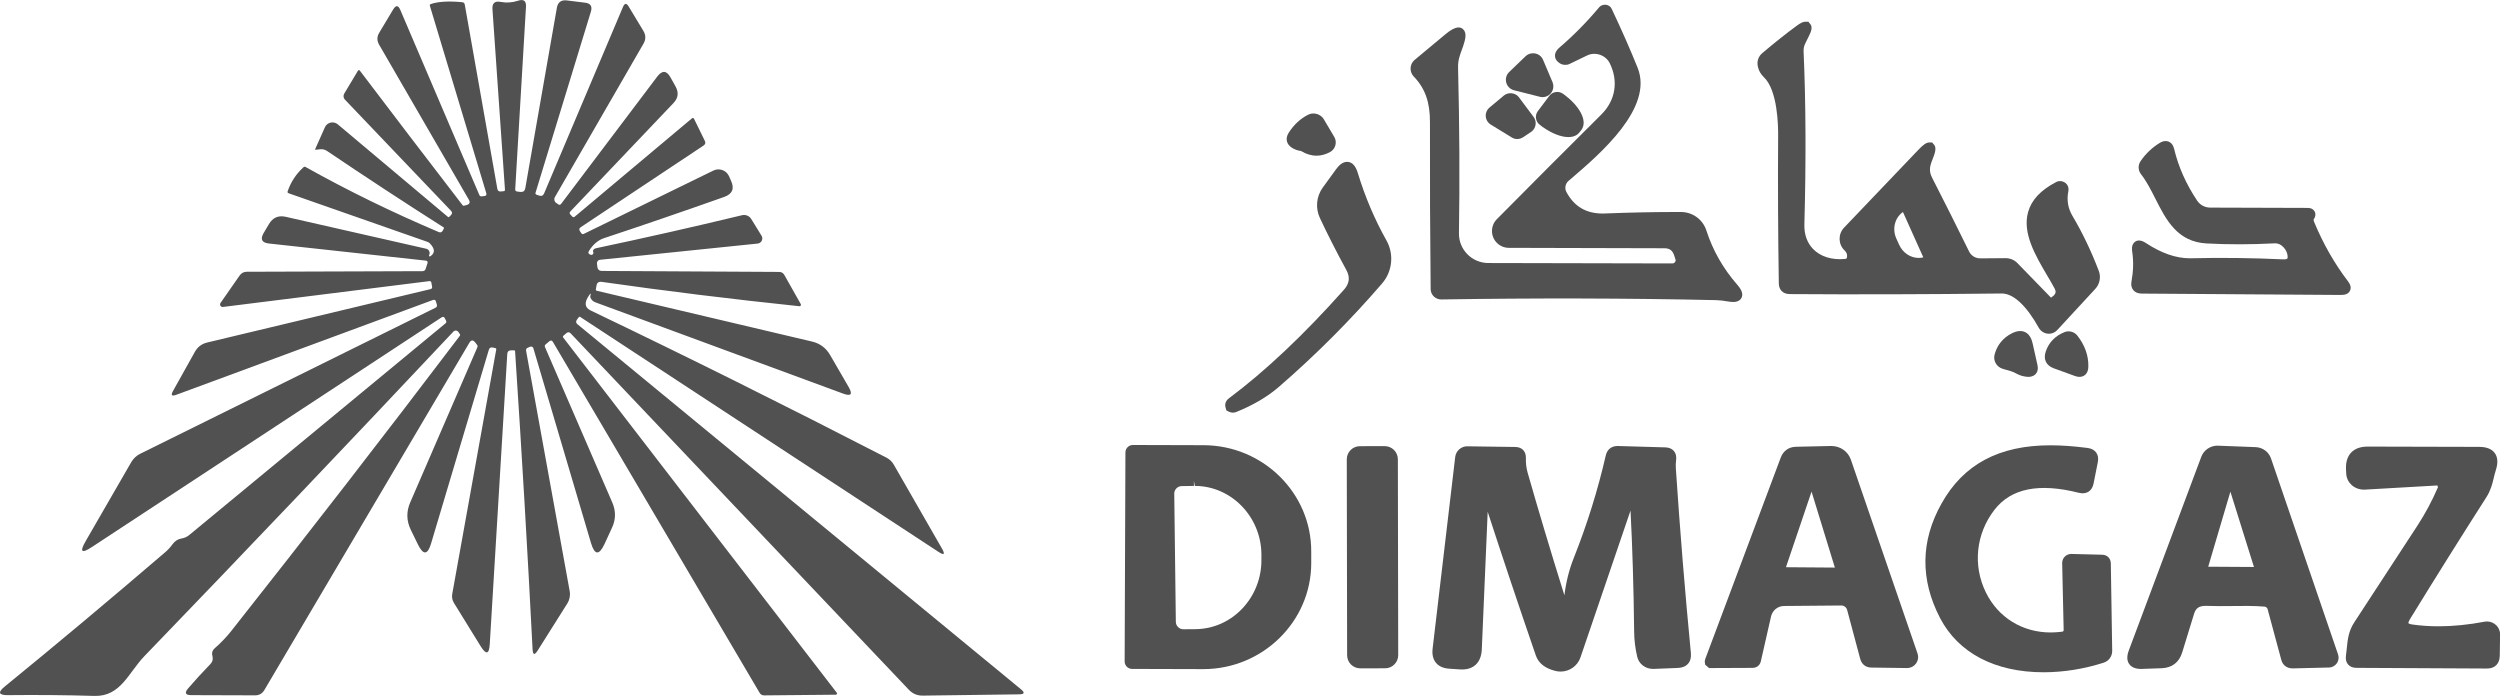 <svg xmlns="http://www.w3.org/2000/svg" xmlns:xlink="http://www.w3.org/1999/xlink" id="Calque_1" x="0px" y="0px" width="122.194px" height="34.016px" viewBox="286.95 407.783 122.194 34.016" xml:space="preserve"> <g> <g> <g> <path fill="#515151" d="M385.277,425.675l-0.368-0.105c-0.171-0.051-0.27-0.227-0.225-0.397c0.105-0.389,0.339-0.678,0.702-0.87 c0.36-0.188,0.583-0.084,0.669,0.311l0.239,1.07c0.041,0.188-0.035,0.277-0.229,0.268c-0.156-0.01-0.306-0.054-0.449-0.134 C385.508,425.758,385.395,425.71,385.277,425.675z"></path> <path fill="#515151" d="M386.093,426.203l-0.041-0.001c-0.198-0.013-0.385-0.068-0.559-0.166 c-0.092-0.051-0.189-0.092-0.289-0.122l-0.365-0.104c-0.306-0.093-0.479-0.4-0.397-0.701c0.123-0.457,0.401-0.803,0.827-1.026 c0.155-0.081,0.292-0.12,0.422-0.12c0.178,0,0.495,0.078,0.608,0.599l0.239,1.068c0.037,0.17,0.013,0.31-0.073,0.416 C386.408,426.117,386.297,426.203,386.093,426.203z M385.692,424.463c-0.026,0-0.085,0.009-0.189,0.062 c-0.301,0.158-0.49,0.393-0.577,0.714c-0.01,0.038,0.015,0.079,0.056,0.092l0.364,0.104c0.138,0.041,0.269,0.096,0.393,0.166 c0.097,0.054,0.195,0.086,0.3,0.099l-0.227-1.03C385.791,424.574,385.754,424.463,385.692,424.463z"></path> </g> <g> <path fill="#515151" d="M388.287,424.337c0.334,0.424,0.497,0.876,0.487,1.357c-0.003,0.233-0.113,0.309-0.33,0.229l-1.022-0.373 c-0.248-0.089-0.33-0.258-0.244-0.507c0.127-0.376,0.387-0.642,0.779-0.798C388.073,424.198,388.208,424.236,388.287,424.337z"></path> <path fill="#515151" d="M388.589,426.204c-0.071,0-0.147-0.015-0.23-0.046l-1.022-0.372c-0.378-0.136-0.526-0.443-0.395-0.823 c0.151-0.445,0.462-0.766,0.922-0.949c0.206-0.084,0.473-0.018,0.619,0.169c0.369,0.468,0.551,0.979,0.541,1.517 C389.02,426.071,388.796,426.204,388.589,426.204z M388.091,424.492c-0.364,0.115-0.571,0.326-0.675,0.633 c-0.042,0.12-0.028,0.147,0.091,0.19l1.018,0.371C388.532,425.262,388.39,424.871,388.091,424.492z"></path> </g> <g> <path fill="#515151" d="M369.08,420.362l-0.067-0.186c-0.115-0.338-0.35-0.508-0.707-0.511l-7.607-0.019 c-0.317,0.001-0.574-0.255-0.575-0.572c0-0.153,0.06-0.3,0.169-0.408c1.66-1.675,3.361-3.38,5.103-5.112 c0.769-0.764,0.946-1.811,0.454-2.8c-0.266-0.528-0.904-0.745-1.433-0.487l-0.85,0.411c-0.074,0.039-0.165,0.035-0.239-0.01 c-0.121-0.073-0.154-0.156-0.1-0.248c0.022-0.038,0.049-0.072,0.081-0.1c0.714-0.608,1.378-1.28,1.992-2.016 c0.042-0.051,0.117-0.059,0.168-0.018c0.014,0.011,0.025,0.025,0.033,0.041c0.497,1.048,0.917,2.004,1.261,2.867 c0.741,1.859-1.988,4.104-3.311,5.241c-0.248,0.211-0.314,0.567-0.158,0.855c0.449,0.831,1.171,1.214,2.117,1.175 c1.29-0.051,2.523-0.075,3.698-0.072c0.461,0.001,0.869,0.298,1.008,0.736c0.322,1,0.839,1.91,1.553,2.728 c0.312,0.36,0.234,0.497-0.234,0.411c-0.21-0.038-0.414-0.061-0.612-0.067c-4.278-0.096-8.756-0.107-13.436-0.033 c-0.142,0.003-0.26-0.111-0.263-0.253c0,0,0,0,0,0c-0.029-2.653-0.04-5.374-0.033-8.161c0.005-0.913-0.201-1.72-0.86-2.403 c-0.119-0.123-0.116-0.32,0.007-0.439c0.005-0.005,0.011-0.01,0.016-0.015l1.505-1.252c0.542-0.452,0.696-0.346,0.463,0.32 c-0.148,0.416-0.272,0.688-0.258,1.147c0.07,2.841,0.084,5.528,0.043,8.06c-0.016,0.931,0.726,1.699,1.658,1.715 c0.008,0,0.016,0,0.024,0l9.002,0.019c0.227-0.001,0.41-0.185,0.409-0.412C369.103,420.45,369.095,420.405,369.08,420.362z"></path> <path fill="#515151" d="M371.664,422.543c-0.074,0-0.165-0.009-0.272-0.028c-0.199-0.036-0.393-0.058-0.574-0.062 c-4.268-0.095-8.788-0.107-13.424-0.033c-0.284,0-0.512-0.224-0.517-0.5c-0.029-2.643-0.04-5.39-0.034-8.165 c0.005-0.971-0.238-1.658-0.79-2.229c-0.104-0.107-0.16-0.249-0.157-0.399c0.002-0.149,0.063-0.289,0.171-0.393l1.535-1.279 c0.476-0.397,0.752-0.407,0.906-0.191c0.108,0.153,0.095,0.381-0.047,0.786l-0.054,0.148c-0.121,0.333-0.201,0.553-0.19,0.908 c0.07,2.841,0.084,5.557,0.043,8.072c-0.007,0.384,0.137,0.747,0.403,1.023c0.267,0.275,0.625,0.431,1.009,0.438l9.022,0.02 c0.087,0,0.159-0.072,0.159-0.161l-0.075-0.236c-0.082-0.24-0.223-0.343-0.474-0.345l-7.605-0.02 c-0.455,0-0.824-0.368-0.824-0.821c0-0.221,0.085-0.429,0.242-0.585c1.659-1.676,3.361-3.38,5.104-5.113 c0.693-0.689,0.845-1.628,0.407-2.511c-0.199-0.393-0.702-0.566-1.101-0.374l-0.851,0.411c-0.137,0.071-0.332,0.066-0.477-0.021 c-0.289-0.175-0.281-0.426-0.188-0.588c0.036-0.062,0.08-0.115,0.131-0.161c0.702-0.599,1.362-1.267,1.967-1.99 c0.119-0.147,0.367-0.176,0.518-0.051l0.044,0.036l0.057,0.092c0.497,1.049,0.923,2.019,1.268,2.881 c0.78,1.96-1.834,4.198-3.238,5.401l-0.143,0.122c-0.158,0.135-0.2,0.364-0.101,0.547c0.381,0.705,0.96,1.048,1.77,1.048 l0.117-0.003c1.203-0.048,2.384-0.072,3.512-0.072h0.197c0.572,0.001,1.073,0.367,1.246,0.91c0.31,0.963,0.815,1.851,1.503,2.64 c0.155,0.179,0.319,0.412,0.218,0.635C372.031,422.426,371.923,422.543,371.664,422.543z M363.367,421.871 c2.535,0,5.045,0.027,7.462,0.081c0.209,0.006,0.427,0.03,0.651,0.07c0.001,0,0.001,0,0.002,0c0,0-0.001-0.001-0.001-0.001 c-0.732-0.84-1.271-1.787-1.602-2.815c-0.107-0.336-0.417-0.562-0.771-0.562h-0.196c-1.121,0-2.296,0.024-3.492,0.072 l-0.137,0.003c-0.982,0-1.747-0.453-2.209-1.31c-0.21-0.39-0.12-0.879,0.215-1.165l0.143-0.122 c1.31-1.121,3.747-3.209,3.099-4.836c-0.32-0.802-0.712-1.699-1.168-2.669c-0.524,0.612-1.084,1.183-1.672,1.702l0.618-0.277 c0.637-0.311,1.448-0.033,1.766,0.6c0.54,1.086,0.353,2.241-0.501,3.09c-1.742,1.731-3.442,3.436-5.102,5.11 c-0.062,0.062-0.097,0.145-0.096,0.231c0,0.178,0.145,0.322,0.323,0.322l7.609,0.02c0.461,0.004,0.796,0.245,0.943,0.681 l0.065,0.183c0.025,0.073,0.037,0.145,0.037,0.217c0.001,0.363-0.293,0.66-0.658,0.662l-9.003-0.02 c-0.545-0.009-1.028-0.219-1.387-0.59c-0.36-0.372-0.553-0.862-0.544-1.379c0.041-2.51,0.027-5.218-0.043-8.051 c-0.014-0.449,0.094-0.748,0.22-1.093l0.052-0.144c0.018-0.051,0.032-0.095,0.043-0.133c-0.032,0.024-0.069,0.054-0.111,0.089 l-1.505,1.252l-0.003,0.087c0.64,0.664,0.936,1.483,0.93,2.579c-0.006,2.772,0.005,5.517,0.034,8.156 C359.404,421.887,361.417,421.871,363.367,421.871z"></path> </g> <g> <path fill="#515151" d="M360.886,411.485l0.803-0.774c0.109-0.107,0.285-0.105,0.392,0.005c0.024,0.025,0.044,0.054,0.057,0.086 l0.463,1.094c0.06,0.141-0.006,0.304-0.147,0.363c-0.055,0.023-0.115,0.028-0.173,0.014l-1.266-0.32 c-0.149-0.035-0.241-0.185-0.205-0.334C360.822,411.568,360.848,411.522,360.886,411.485z"></path> <path fill="#515151" d="M362.346,412.531c-0.041,0-0.082-0.005-0.122-0.015l-1.27-0.321c-0.278-0.065-0.454-0.351-0.387-0.634 c0.023-0.098,0.074-0.187,0.146-0.256l0.804-0.774c0.198-0.195,0.548-0.193,0.745,0.011c0.045,0.045,0.083,0.102,0.109,0.165 l0.462,1.091c0.113,0.269-0.013,0.578-0.28,0.691C362.487,412.517,362.417,412.531,362.346,412.531z M361.908,410.899 l-0.848,0.765l1.286,0.367c0.003,0,0.007-0.001,0.01-0.002L361.908,410.899z"></path> </g> <g> <path fill="#515151" d="M360.972,414.29l-1.027-0.631c-0.124-0.075-0.164-0.237-0.088-0.361c0.015-0.024,0.033-0.046,0.055-0.064 l0.702-0.588c0.111-0.093,0.277-0.079,0.37,0.032c0.004,0.005,0.008,0.01,0.012,0.015l0.712,0.956 c0.087,0.116,0.063,0.281-0.053,0.368c-0.004,0.003-0.009,0.007-0.014,0.01l-0.387,0.258 C361.169,414.341,361.059,414.343,360.972,414.29z"></path> <path fill="#515151" d="M361.11,414.578c-0.095,0-0.188-0.026-0.269-0.076l-1.027-0.63c-0.116-0.07-0.198-0.183-0.231-0.315 c-0.033-0.134-0.011-0.271,0.06-0.389c0.027-0.045,0.063-0.087,0.105-0.124l0.706-0.59c0.209-0.176,0.547-0.146,0.722,0.064 l0.733,0.981c0.082,0.109,0.116,0.244,0.096,0.38s-0.091,0.256-0.2,0.338l-0.412,0.275 C361.307,414.549,361.21,414.578,361.11,414.578z M360.795,412.843l-0.724,0.582l1.038,0.653c0.002,0,0.004,0,0.007-0.002 l0.385-0.258L360.795,412.843z"></path> </g> <g> <path fill="#515151" d="M362.883,412.612c0.075-0.099,0.216-0.118,0.315-0.044c0,0,0.001,0,0.001,0.001l0.086,0.062 c0.625,0.468,0.964,1.075,0.757,1.355c-0.001,0.001-0.001,0.002-0.002,0.002l-0.081,0.105c-0.208,0.279-0.884,0.125-1.509-0.343 c0,0-0.001-0.001-0.001-0.001l-0.086-0.067c-0.1-0.073-0.122-0.214-0.049-0.314c0-0.001,0.001-0.001,0.001-0.002L362.883,412.612 z"></path> <path fill="#515151" d="M363.607,414.483c-0.355,0-0.813-0.18-1.239-0.483h-0.005l-0.155-0.121 c-0.096-0.069-0.163-0.18-0.182-0.306c-0.02-0.125,0.011-0.25,0.086-0.353l0.571-0.759c0.152-0.203,0.465-0.244,0.666-0.092 l0.082,0.059c0.665,0.498,1.155,1.242,0.812,1.706l-0.086,0.111C364.077,414.353,363.915,414.483,363.607,414.483z M362.527,413.5h0.005l0.068,0.05c0.351,0.264,0.746,0.434,1.008,0.434c0.09,0,0.137-0.021,0.151-0.039l0.085-0.111 c0.058-0.099-0.112-0.555-0.708-1.001l-0.083-0.061L362.527,413.5z"></path> </g> <g> <path fill="#515151" d="M350.62,414.917c-0.137-0.006-0.264-0.046-0.382-0.119c-0.159-0.099-0.19-0.228-0.091-0.387 c0.229-0.363,0.518-0.631,0.865-0.803c0.151-0.076,0.336-0.022,0.425,0.124l0.511,0.865c0.082,0.135,0.039,0.312-0.097,0.394 c-0.004,0.003-0.009,0.005-0.013,0.008C351.437,415.215,351.031,415.188,350.62,414.917z"></path> <path fill="#515151" d="M351.3,415.393c-0.255,0-0.512-0.078-0.763-0.231c-0.153-0.018-0.298-0.068-0.432-0.151 c-0.278-0.173-0.344-0.453-0.171-0.731c0.254-0.402,0.579-0.703,0.966-0.895c0.255-0.126,0.598-0.03,0.749,0.217l0.514,0.869 c0.152,0.251,0.07,0.581-0.183,0.734C351.742,415.334,351.521,415.393,351.3,415.393z M351.155,413.823 c-0.337,0.158-0.594,0.398-0.797,0.721c0.094,0.092,0.18,0.118,0.274,0.123l0.068,0.004l0.057,0.037 c0.337,0.221,0.638,0.245,0.962,0.07l-0.498-0.92C351.206,413.834,351.177,413.823,351.155,413.823z"></path> </g> <g> <path fill="#515151" d="M351.805,417.1l0.645-0.889c0.284-0.389,0.494-0.352,0.631,0.11c0.354,1.169,0.827,2.282,1.419,3.34 c0.327,0.582,0.253,1.308-0.186,1.816c-1.548,1.797-3.222,3.474-5.022,5.031c-0.538,0.465-1.209,0.858-2.012,1.18 c-0.054,0.022-0.108,0.019-0.162-0.01c-0.013-0.006-0.021-0.019-0.024-0.038c-0.019-0.076,0.005-0.139,0.072-0.186 c1.79-1.335,3.676-3.114,5.657-5.337c0.347-0.389,0.398-0.807,0.153-1.257c-0.481-0.882-0.909-1.725-1.285-2.528 C351.501,417.932,351.545,417.46,351.805,417.1z"></path> <path fill="#515151" d="M347.209,427.953c-0.071,0-0.141-0.018-0.208-0.053l-0.109-0.058l-0.045-0.159 c-0.04-0.157,0.023-0.326,0.172-0.433c1.766-1.317,3.657-3.102,5.616-5.3c0.275-0.309,0.313-0.617,0.12-0.971 c-0.479-0.879-0.914-1.733-1.292-2.541c-0.227-0.483-0.174-1.053,0.139-1.485l0.646-0.889c0.116-0.159,0.298-0.37,0.545-0.37 c0.241,0,0.418,0.187,0.527,0.555c0.347,1.146,0.818,2.254,1.398,3.289c0.377,0.672,0.291,1.517-0.216,2.102 c-1.545,1.794-3.244,3.495-5.047,5.057c-0.555,0.479-1.256,0.892-2.082,1.224C347.322,427.941,347.266,427.953,347.209,427.953z M352.772,416.221c-0.026,0.023-0.067,0.064-0.121,0.139l-0.645,0.888c-0.206,0.285-0.241,0.661-0.091,0.979 c0.375,0.799,0.805,1.645,1.278,2.514c0.296,0.543,0.232,1.076-0.186,1.544c-1.667,1.87-3.288,3.446-4.831,4.698 c0.355-0.203,0.673-0.425,0.95-0.664c1.785-1.545,3.465-3.229,4.996-5.005c0.37-0.427,0.433-1.041,0.158-1.53 c-0.598-1.066-1.083-2.207-1.441-3.39C352.814,416.305,352.79,416.252,352.772,416.221z"></path> </g> <g> <path fill="#515151" d="M398.99,420.139c-0.054-0.223-0.182-0.411-0.382-0.564c-0.139-0.105-0.311-0.157-0.487-0.148 c-1.15,0.061-2.25,0.062-3.302,0.005c-1.849-0.1-2.074-2.074-3.02-3.283c-0.082-0.102-0.088-0.245-0.014-0.354 c0.229-0.334,0.514-0.605,0.855-0.812c0.175-0.108,0.287-0.062,0.334,0.139c0.213,0.901,0.6,1.771,1.161,2.609 c0.189,0.278,0.501,0.446,0.836,0.449l4.764,0.014c0.143,0,0.174,0.059,0.091,0.177c-0.041,0.061-0.057,0.126-0.048,0.196 c0.013,0.054,0.03,0.108,0.053,0.162c0.455,1.096,1.018,2.08,1.687,2.953c0.137,0.178,0.092,0.268-0.134,0.268l-9.757-0.067 c-0.201-0.003-0.283-0.104-0.248-0.301c0.099-0.529,0.111-1.037,0.038-1.524c-0.045-0.28,0.051-0.342,0.287-0.186 c0.702,0.463,1.505,0.807,2.356,0.784c1.465-0.035,2.951-0.018,4.458,0.053C398.924,420.727,399.082,420.537,398.99,420.139z"></path> <path fill="#515151" d="M401.384,422.2h-0.002l-9.757-0.067c-0.178-0.003-0.313-0.06-0.404-0.169 c-0.062-0.074-0.127-0.209-0.089-0.426c0.093-0.501,0.105-0.986,0.037-1.443c-0.02-0.125-0.034-0.31,0.079-0.441 c0.125-0.15,0.334-0.163,0.593,0.01c0.747,0.493,1.466,0.743,2.136,0.743l0.075-0.001c1.47-0.034,2.969-0.018,4.476,0.053 c0.151,0.011,0.208-0.024,0.221-0.039c0.014-0.018,0.029-0.085-0.003-0.224c-0.04-0.164-0.135-0.303-0.291-0.422 c-0.083-0.062-0.189-0.098-0.298-0.098c-1.205,0.062-2.301,0.062-3.353,0.006c-1.436-0.078-1.98-1.152-2.506-2.191 c-0.209-0.414-0.426-0.842-0.696-1.187c-0.15-0.186-0.161-0.447-0.024-0.648c0.248-0.362,0.561-0.66,0.932-0.886 c0.101-0.062,0.197-0.093,0.291-0.093c0.098,0,0.334,0.037,0.417,0.388c0.206,0.868,0.584,1.719,1.125,2.527 c0.142,0.21,0.378,0.336,0.63,0.338l4.763,0.015c0.213,0,0.308,0.097,0.351,0.179c0.042,0.081,0.067,0.215-0.056,0.392 c0,0.037,0.014,0.079,0.031,0.122c0.443,1.067,1.001,2.042,1.653,2.894c0.131,0.17,0.163,0.325,0.095,0.463 C401.743,422.131,401.6,422.2,401.384,422.2z M391.682,420.155c0.056,0.473,0.037,0.967-0.058,1.473l9.59,0.071 c-0.648-0.883-1.183-1.836-1.614-2.874c-0.028-0.069-0.049-0.135-0.064-0.2c-0.01-0.064-0.01-0.124-0.001-0.181l-4.563-0.015 c-0.418-0.002-0.808-0.212-1.042-0.56c-0.568-0.848-0.968-1.74-1.189-2.655c-0.311,0.2-0.554,0.438-0.748,0.722 c0.305,0.442,0.533,0.893,0.753,1.328c0.504,0.995,0.939,1.854,2.087,1.917c1.034,0.058,2.136,0.056,3.275-0.005 c0.242-0.018,0.479,0.07,0.651,0.199c0.248,0.188,0.407,0.426,0.475,0.703c0.064,0.276,0.033,0.494-0.092,0.651 c-0.121,0.151-0.312,0.229-0.57,0.229l0,0l-0.064-0.001c-1.496-0.07-2.984-0.088-4.44-0.053l-0.088,0.001 C393.244,420.906,392.472,420.653,391.682,420.155z"></path> </g> <g> <path fill="#515151" d="M353.418,429.842l1.214-0.002c0.216,0,0.392,0.175,0.392,0.391l0.017,9.575 c0,0.216-0.175,0.392-0.391,0.392l-1.214,0.002c-0.216,0-0.392-0.175-0.392-0.391l-0.017-9.575 C353.026,430.018,353.201,429.842,353.418,429.842z"></path> <path fill="#515151" d="M353.437,440.45h-0.002c-0.353,0-0.64-0.287-0.641-0.64l-0.017-9.576 c-0.001-0.353,0.286-0.641,0.64-0.643l1.214-0.002c0.354,0,0.642,0.287,0.643,0.641l0.017,9.575c0,0.171-0.066,0.333-0.188,0.454 c-0.121,0.122-0.282,0.188-0.454,0.188L353.437,440.45z M354.631,430.09l-1.213,0.002c-0.078,0-0.142,0.064-0.142,0.142 l0.017,9.576c0,0.077,0.063,0.141,0.141,0.141v0.25l0.001-0.25l1.214-0.002c0.038,0,0.074-0.015,0.1-0.041 c0.027-0.027,0.042-0.062,0.042-0.101l-0.017-9.575C354.774,430.153,354.71,430.09,354.631,430.09z"></path> </g> <g> <path fill="#515151" d="M342.208,429.898c0-0.063,0.051-0.115,0.115-0.115l3.459,0.01c2.776,0.011,5.018,2.227,5.007,4.95v0.583 c-0.01,2.723-2.269,4.922-5.045,4.912c0,0,0,0,0,0l-3.459-0.01c-0.063,0-0.115-0.051-0.115-0.115c0,0,0,0,0,0L342.208,429.898z M344.095,431.915l0.076,6.269c0.005,0.34,0.285,0.612,0.626,0.607c0,0,0,0,0,0l0.602-0.005c1.933-0.025,3.479-1.666,3.454-3.665 v-0.258c-0.024-2-1.612-3.602-3.546-3.579c-0.001,0-0.003,0-0.004,0l-0.602,0.01 C344.364,431.299,344.093,431.576,344.095,431.915z"></path> <path fill="#515151" d="M345.763,440.488l-3.479-0.01c-0.201,0-0.364-0.164-0.364-0.365l0.038-10.216 c0-0.2,0.164-0.364,0.365-0.364l3.46,0.01c2.91,0.012,5.268,2.345,5.257,5.201v0.582 C351.028,438.173,348.661,440.488,345.763,440.488z M342.42,439.979l3.324,0.01l0.019,0.25v-0.25 c2.624,0,4.767-2.092,4.777-4.663v-0.582c0.01-2.582-2.125-4.69-4.758-4.7l-3.324-0.01L342.42,439.979z M344.8,439.04 c-0.481,0-0.871-0.383-0.878-0.853l-0.077-6.27c-0.003-0.475,0.379-0.867,0.853-0.875l0.61-0.009 c2.087,0,3.771,1.716,3.796,3.825v0.261c0.026,2.13-1.634,3.888-3.701,3.915L344.8,439.04z M345.304,431.284l0.003,0.25 l-0.602,0.009c-0.2,0.004-0.362,0.17-0.36,0.37l0.077,6.268c0.003,0.197,0.168,0.359,0.367,0.359l0.609-0.005 c1.79-0.023,3.229-1.554,3.207-3.412v-0.261c-0.022-1.834-1.481-3.328-3.253-3.328L345.304,431.284z"></path> </g> <g> <path fill="#515151" d="M359.423,432.583l-0.296,6.928c-0.022,0.529-0.298,0.776-0.827,0.741l-0.492-0.033 c-0.443-0.029-0.639-0.264-0.588-0.707l1.104-9.365c0.022-0.175,0.17-0.305,0.344-0.301l2.346,0.033 c0.182,0.003,0.271,0.096,0.268,0.277c-0.01,0.277,0.021,0.538,0.091,0.784c0.519,1.822,1.12,3.826,1.801,6.011 c0.041,0.127,0.11,0.237,0.205,0.33c0.057,0.058,0.151,0.059,0.209,0.001c0.026-0.026,0.042-0.06,0.044-0.097 c0.064-0.726,0.22-1.403,0.468-2.031c0.659-1.656,1.185-3.338,1.577-5.046c0.041-0.191,0.159-0.283,0.354-0.277l2.303,0.067 c0.226,0.006,0.323,0.121,0.291,0.344c-0.019,0.15-0.024,0.299-0.014,0.449c0.201,3.013,0.446,6.025,0.736,9.035 c0.029,0.293-0.104,0.444-0.397,0.454l-1.204,0.048c-0.249,0.011-0.471-0.157-0.53-0.401c-0.092-0.392-0.14-0.784-0.143-1.175 c-0.025-2.211-0.088-4.241-0.186-6.092c-0.041-0.752-0.183-0.771-0.425-0.057l-2.499,7.329c-0.127,0.378-0.522,0.597-0.913,0.506 c-0.43-0.102-0.696-0.303-0.798-0.602c-0.854-2.481-1.658-4.885-2.413-7.21C359.597,431.771,359.458,431.79,359.423,432.583z"></path> <path fill="#515151" d="M363.228,440.608c-0.079,0-0.157-0.009-0.234-0.027c-0.518-0.122-0.847-0.379-0.978-0.765 c-0.824-2.394-1.614-4.754-2.351-7.019l-0.288,6.725c-0.028,0.663-0.421,1.032-1.093,0.979l-0.492-0.033 c-0.29-0.019-0.51-0.114-0.653-0.286c-0.144-0.172-0.2-0.407-0.166-0.698l1.104-9.366c0.037-0.298,0.289-0.521,0.584-0.521 l2.357,0.033c0.16,0.003,0.287,0.053,0.379,0.147c0.092,0.096,0.138,0.226,0.135,0.385c-0.008,0.253,0.019,0.491,0.081,0.71 c0.521,1.827,1.126,3.848,1.8,6.005c0,0.001,0,0.002,0.001,0.003c0.079-0.645,0.231-1.253,0.455-1.816 c0.651-1.636,1.177-3.321,1.565-5.01c0.065-0.299,0.276-0.472,0.58-0.472l2.327,0.067c0.187,0.005,0.331,0.065,0.427,0.18 s0.131,0.266,0.105,0.45c-0.017,0.129-0.021,0.265-0.012,0.396c0.2,3.003,0.447,6.04,0.735,9.027 c0.021,0.218-0.025,0.394-0.139,0.522c-0.113,0.13-0.281,0.198-0.498,0.206l-1.203,0.048c0,0-0.001,0-0.001,0 c-0.389,0-0.697-0.244-0.782-0.593c-0.096-0.409-0.147-0.823-0.15-1.232c-0.024-2.135-0.084-4.124-0.177-5.916l-2.446,7.176 C364.06,440.328,363.669,440.608,363.228,440.608z M359.559,431.724c0.241,0,0.364,0.245,0.519,0.727 c0.753,2.32,1.564,4.744,2.411,7.205c0.073,0.215,0.275,0.358,0.619,0.439c0.257,0.057,0.534-0.091,0.618-0.343l2.499-7.331 c0.152-0.447,0.28-0.689,0.519-0.689c0.348,0,0.374,0.471,0.392,0.814c0.099,1.842,0.162,3.895,0.187,6.103 c0.003,0.373,0.049,0.75,0.137,1.121c0.03,0.123,0.139,0.209,0.265,0.209l1.217-0.048c0.083-0.003,0.127-0.021,0.14-0.035 c0.013-0.015,0.025-0.062,0.017-0.145c-0.288-2.993-0.536-6.035-0.736-9.043c-0.011-0.165-0.005-0.332,0.016-0.497 c0.004-0.03,0.004-0.049,0.003-0.06c-0.003,0.004-0.025-0.002-0.053-0.003l-2.304-0.067c-0.07,0.002-0.085,0.002-0.102,0.08 c-0.394,1.717-0.928,3.427-1.588,5.086c-0.239,0.602-0.391,1.261-0.452,1.959c-0.006,0.093-0.048,0.186-0.118,0.254 c-0.15,0.146-0.414,0.146-0.563-0.004c-0.121-0.117-0.211-0.263-0.265-0.429c-0.675-2.164-1.282-4.188-1.804-6.02 c-0.077-0.269-0.11-0.559-0.101-0.86l-2.367-0.052l0,0c-0.049,0-0.087,0.035-0.093,0.082l-1.104,9.363 c-0.012,0.103-0.012,0.242,0.053,0.32c0.064,0.077,0.2,0.102,0.302,0.108l0.572,0.035c0.276,0,0.463-0.085,0.481-0.504 l0.296-6.929C359.19,432.194,359.211,431.724,359.559,431.724z"></path> </g> <g> <path fill="#515151" d="M376.949,437.127l-2.8,0.024c-0.422,0.003-0.786,0.296-0.879,0.707l-0.497,2.184 c-0.019,0.089-0.075,0.134-0.167,0.134l-2.016,0.01c-0.037,0.001-0.067-0.031-0.067-0.07c0-0.009,0.002-0.017,0.005-0.026 l3.693-9.852c0.089-0.239,0.263-0.362,0.521-0.368l1.72-0.038c0.321-0.009,0.611,0.192,0.717,0.497l3.259,9.475 c0.053,0.149-0.028,0.313-0.18,0.366c-0.031,0.011-0.064,0.016-0.097,0.016l-1.734-0.024c-0.162,0-0.266-0.08-0.311-0.239 l-0.64-2.394C377.41,437.292,377.195,437.127,376.949,437.127z M374.006,435.426c-0.042,0.119,0.02,0.25,0.14,0.293 c0.023,0.008,0.046,0.012,0.071,0.013l2.413,0.043c0.127,0.002,0.231-0.099,0.233-0.226c0-0.022-0.003-0.044-0.009-0.066 l-1.132-3.784c-0.033-0.122-0.16-0.194-0.282-0.161c-0.075,0.02-0.134,0.077-0.158,0.151L374.006,435.426z"></path> <path fill="#515151" d="M370.588,440.436h-0.104l-0.191-0.168l-0.019-0.155l0.021-0.11l3.693-9.853 c0.125-0.332,0.39-0.521,0.748-0.53l1.721-0.038h0c0.445,0,0.819,0.268,0.958,0.665l3.259,9.476 c0.047,0.133,0.039,0.277-0.023,0.407s-0.173,0.229-0.311,0.276c-0.06,0.021-0.12,0.03-0.18,0.03l-1.738-0.024 c-0.272,0-0.473-0.153-0.548-0.421l-0.641-2.397c-0.035-0.126-0.152-0.216-0.284-0.216l-2.798,0.024 c-0.307,0.002-0.569,0.213-0.637,0.513l-0.497,2.184c-0.043,0.201-0.201,0.328-0.411,0.328L370.588,440.436z M376.947,436.877 c0.359,0,0.674,0.24,0.769,0.585l0.641,2.396c0.014,0.051,0.021,0.053,0.069,0.053l1.738,0.024v-0.001l0.038-0.051l-3.259-9.475 c-0.068-0.196-0.253-0.328-0.46-0.328l-1.734,0.038c-0.156,0.004-0.238,0.062-0.292,0.206l-3.602,9.609l1.69-0.009l0.483-2.123 c0.12-0.526,0.581-0.897,1.121-0.901L376.947,436.877z M376.632,436.025l-2.421-0.043c-0.06-0.002-0.111-0.013-0.157-0.031 c-0.113-0.039-0.21-0.126-0.265-0.242c-0.055-0.115-0.062-0.245-0.019-0.366l1.274-3.733c0.049-0.15,0.172-0.269,0.329-0.312 l0.126-0.017c0.215,0,0.405,0.145,0.462,0.352l1.131,3.779c0.014,0.051,0.02,0.097,0.019,0.144 C377.108,435.813,376.893,436.025,376.632,436.025z M375.494,431.812l-1.251,3.695l2.391,0.018L375.494,431.812z"></path> </g> <g> <path fill="#515151" d="M387.747,438.91c0.22-0.029,0.326-0.153,0.32-0.373l-0.072-3.235c-0.003-0.106,0.081-0.193,0.186-0.196 c0.003,0,0.006,0,0.01,0l1.496,0.038c0.124,0.003,0.186,0.067,0.186,0.191l0.067,4.267c-0.001,0.151-0.097,0.284-0.239,0.33 c-2.633,0.855-6.264,0.702-7.702-2.055c-0.943-1.812-0.921-3.599,0.067-5.361c1.496-2.68,4.114-2.953,6.895-2.59 c0.233,0.032,0.327,0.162,0.282,0.392l-0.21,1.056c-0.045,0.226-0.18,0.311-0.406,0.253c-2.051-0.519-3.515-0.212-4.391,0.922 C382.167,435.226,384.025,439.373,387.747,438.91z"></path> <path fill="#515151" d="M386.836,440.642c-2.371,0-4.167-0.94-5.059-2.648c-0.98-1.884-0.957-3.768,0.07-5.599 c1.068-1.915,2.809-2.847,5.32-2.847c0.555,0,1.152,0.043,1.825,0.131c0.188,0.026,0.328,0.102,0.416,0.226 c0.088,0.123,0.115,0.278,0.079,0.462l-0.21,1.058c-0.071,0.358-0.347,0.537-0.713,0.446c-1.95-0.493-3.316-0.223-4.132,0.833 c-0.905,1.17-1.065,2.717-0.418,4.035c0.602,1.226,1.785,1.957,3.166,1.957c0,0,0,0,0,0c0.173,0,0.351-0.012,0.535-0.034 c0.096-0.013,0.104-0.03,0.101-0.117l-0.072-3.236c-0.005-0.242,0.187-0.444,0.43-0.451l1.518,0.038 c0.261,0.006,0.43,0.18,0.43,0.441l0.067,4.263c-0.001,0.266-0.167,0.493-0.414,0.571 C388.827,440.479,387.81,440.642,386.836,440.642z M387.168,430.048c-2.346,0-3.897,0.823-4.883,2.591 c-0.953,1.699-0.973,3.375-0.063,5.124c1.08,2.07,3.355,2.379,4.615,2.379c0.921,0,1.885-0.154,2.788-0.447 c0.04-0.013,0.066-0.051,0.066-0.093l-0.066-4.208l-1.377-0.035l0.07,3.173c0.01,0.347-0.191,0.581-0.539,0.626 c-0.205,0.025-0.404,0.038-0.597,0.038c0,0,0,0,0,0c-1.576,0-2.928-0.836-3.615-2.236c-0.732-1.491-0.551-3.239,0.471-4.562 c0.937-1.21,2.502-1.557,4.65-1.011c0.032,0.008,0.053,0.01,0.064,0.01c0.014-0.002,0.026-0.022,0.035-0.069l0.21-1.057 c0.009-0.047,0.005-0.072,0.003-0.078l0,0.001c-0.003,0-0.027-0.012-0.074-0.018C388.277,430.09,387.701,430.048,387.168,430.048 z"></path> </g> <g> <path fill="#515151" d="M397.652,437.185c-0.951-0.076-1.906,0.005-2.876-0.038c-0.43-0.019-0.706,0.17-0.827,0.569 c-0.194,0.634-0.387,1.261-0.578,1.883c-0.118,0.385-0.379,0.585-0.784,0.597l-0.951,0.033c-0.414,0.013-0.548-0.175-0.401-0.564 l3.54-9.46c0.088-0.242,0.324-0.399,0.583-0.387l1.84,0.072c0.235,0.011,0.439,0.162,0.516,0.382l3.278,9.58 c0.042,0.122-0.023,0.256-0.145,0.298c-0.023,0.008-0.046,0.012-0.07,0.013l-1.768,0.043c-0.166,0.003-0.271-0.075-0.315-0.234 l-0.669-2.48C397.976,437.321,397.828,437.2,397.652,437.185z M394.642,435.412c-0.045,0.149,0.04,0.306,0.189,0.351 c0.029,0.009,0.059,0.013,0.089,0.012l2.203-0.029c0.156-0.003,0.279-0.132,0.276-0.287c-0.001-0.027-0.005-0.054-0.013-0.08 l-1.147-3.607c-0.05-0.147-0.211-0.226-0.358-0.176c-0.084,0.029-0.15,0.096-0.177,0.18L394.642,435.412z"></path> <path fill="#515151" d="M391.598,440.479c-0.273,0-0.468-0.082-0.58-0.243c-0.114-0.165-0.12-0.387-0.017-0.66l3.54-9.46 c0.119-0.327,0.436-0.55,0.79-0.55l1.877,0.072c0.34,0.018,0.63,0.232,0.742,0.549l3.278,9.582 c0.042,0.122,0.034,0.254-0.022,0.37c-0.058,0.116-0.156,0.203-0.278,0.245c-0.05,0.018-0.101,0.026-0.151,0.026l-1.762,0.043 c0,0,0,0,0,0c-0.289,0-0.487-0.151-0.561-0.416l-0.669-2.482c-0.019-0.065-0.081-0.116-0.153-0.122 c-0.522-0.042-1.048-0.036-1.575-0.028c-0.429,0.004-0.858,0.009-1.291-0.009c-0.001,0-0.003,0-0.004,0 c-0.332,0-0.489,0.117-0.572,0.391l-0.579,1.884c-0.149,0.489-0.5,0.757-1.014,0.774L391.598,440.479z M391.431,439.954 c0.002,0,0.042,0.025,0.167,0.025v0.25l0.031-0.251l0.95-0.033c0.297-0.01,0.467-0.14,0.553-0.421l0.578-1.883 c0.146-0.481,0.504-0.746,1.007-0.746l0.07,0.001c0.422,0.02,0.844,0.013,1.262,0.009c0.545-0.008,1.084-0.012,1.623,0.03 c0.277,0.022,0.515,0.218,0.593,0.484l0.67,2.485c0.014,0.049,0.019,0.049,0.062,0.049l1.773-0.043l-3.292-9.56 c-0.043-0.122-0.158-0.206-0.292-0.213l-1.837-0.071c0,0,0,0-0.001,0c-0.161,0-0.289,0.089-0.336,0.222l-3.542,9.463 C391.415,439.896,391.429,439.949,391.431,439.954L391.431,439.954z M394.92,436.025c-0.058,0-0.105-0.007-0.155-0.021 c-0.143-0.043-0.255-0.135-0.322-0.26c-0.067-0.125-0.081-0.269-0.04-0.405l1.06-3.634c0.054-0.167,0.179-0.294,0.338-0.348 c0.264-0.091,0.582,0.062,0.674,0.332l1.148,3.612c0.016,0.049,0.024,0.1,0.025,0.151c0.002,0.142-0.05,0.276-0.148,0.379 c-0.099,0.103-0.231,0.16-0.373,0.163l-2.204,0.029C394.922,436.025,394.921,436.025,394.92,436.025z M395.971,431.83 c-0.003,0-0.006,0.001-0.01,0.002l-1.079,3.65l2.236,0.014L395.971,431.83z"></path> </g> <g> <path fill="#515151" d="M404.838,438.556c1.096,0.153,2.298,0.105,3.607-0.143c0.205-0.04,0.403,0.094,0.442,0.299 c0.005,0.026,0.007,0.052,0.007,0.079l-0.014,1.051c-0.006,0.248-0.132,0.371-0.377,0.368l-6.369-0.033 c-0.21,0-0.301-0.104-0.272-0.311c0.081-0.569,0.043-1.037,0.377-1.543c1.054-1.605,2.078-3.173,3.072-4.702 c0.395-0.605,0.739-1.249,1.032-1.93c0.069-0.157-0.005-0.34-0.165-0.409c-0.044-0.019-0.093-0.028-0.141-0.026l-3.545,0.21 c-0.319,0.021-0.594-0.22-0.616-0.538c0-0.005-0.001-0.011-0.001-0.016l-0.01-0.196c-0.025-0.573,0.248-0.858,0.822-0.855 l5.433,0.014c0.561,0,0.755,0.268,0.583,0.803c-0.148,0.459-0.158,0.831-0.435,1.266c-1.242,1.943-2.488,3.931-3.736,5.963 C404.303,438.279,404.405,438.495,404.838,438.556z"></path> <path fill="#515151" d="M408.512,440.459H408.5l-6.367-0.033c-0.179,0-0.318-0.055-0.413-0.164 c-0.095-0.108-0.13-0.253-0.106-0.431c0.019-0.127,0.03-0.248,0.042-0.366c0.043-0.431,0.083-0.839,0.376-1.28 c1.053-1.604,2.077-3.172,3.07-4.701c0.386-0.592,0.727-1.229,1.012-1.892l-0.034-0.081l-3.572,0.205c-0.001,0-0.002,0-0.003,0 c-0.485,0-0.848-0.339-0.876-0.771l-0.012-0.217c-0.016-0.357,0.07-0.635,0.255-0.828c0.184-0.191,0.454-0.289,0.806-0.289 l5.444,0.014c0.362,0,0.621,0.102,0.768,0.304c0.146,0.201,0.164,0.479,0.053,0.826c-0.045,0.139-0.076,0.269-0.106,0.396 c-0.07,0.293-0.144,0.596-0.355,0.929c-1.232,1.928-2.489,3.933-3.734,5.959c-0.089,0.145-0.082,0.202-0.081,0.206l0,0 c0.001,0,0.042,0.042,0.208,0.064c0.405,0.057,0.831,0.086,1.267,0.086l0,0c0.709,0,1.47-0.076,2.26-0.227 c0.332-0.057,0.671,0.164,0.734,0.498c0.01,0.047,0.013,0.091,0.012,0.135l-0.015,1.045 C409.121,440.23,408.89,440.459,408.512,440.459z M406.029,431.005c0.104,0,0.179,0.017,0.249,0.047 c0.139,0.06,0.246,0.17,0.302,0.312c0.055,0.14,0.052,0.291-0.009,0.428c-0.295,0.688-0.649,1.35-1.051,1.966 c-0.994,1.529-2.019,3.097-3.072,4.702c-0.225,0.34-0.256,0.655-0.295,1.056c-0.013,0.124-0.025,0.252-0.045,0.386l6.396,0.059 l0.008,0.25v-0.25c0.093,0,0.115-0.005,0.118-0.124l0.015-1.049c-0.014-0.087-0.065-0.13-0.126-0.13 c-0.848,0.158-1.64,0.237-2.38,0.237l0,0c-0.459,0-0.908-0.03-1.335-0.09c-0.305-0.043-0.504-0.16-0.593-0.35 c-0.089-0.188-0.053-0.417,0.108-0.679c1.247-2.028,2.505-4.036,3.738-5.967c0.167-0.262,0.225-0.5,0.291-0.775 c0.033-0.139,0.067-0.281,0.116-0.433c0.058-0.179,0.065-0.317,0.02-0.379c-0.045-0.062-0.178-0.098-0.364-0.098l-5.433-0.014 l0,0c-0.221,0-0.37,0.045-0.455,0.135c-0.087,0.091-0.126,0.245-0.116,0.459l0.01,0.194c0.012,0.185,0.156,0.318,0.328,0.318 l3.568-0.212C406.024,431.005,406.026,431.005,406.029,431.005z"></path> </g> </g> <path fill="#515151" d="M315.743,422.217c-0.245,0.35-0.22,0.597,0.076,0.741c4.708,2.255,9.529,4.654,14.463,7.196 c0.15,0.078,0.273,0.196,0.354,0.339l2.351,4.095c0.172,0.299,0.113,0.354-0.177,0.162l-17.502-11.477 c-0.029-0.016-0.051-0.011-0.067,0.014l-0.091,0.119c-0.061,0.086-0.053,0.161,0.024,0.225l21.683,17.846 c0.194,0.159,0.166,0.24-0.086,0.244l-4.721,0.062c-0.268,0.003-0.494-0.092-0.678-0.287l-16.527-17.416 c-0.067-0.073-0.139-0.076-0.215-0.01l-0.139,0.119c-0.032,0.029-0.035,0.061-0.01,0.096l13.369,17.358 c0.021,0.024,0.016,0.061-0.011,0.082c-0.011,0.008-0.024,0.013-0.037,0.014l-3.497,0.033c-0.099,0.003-0.175-0.04-0.229-0.129 l-10.101-17.148c-0.045-0.076-0.102-0.088-0.172-0.033l-0.182,0.153c-0.045,0.038-0.056,0.083-0.033,0.134l3.292,7.602 c0.178,0.414,0.172,0.825-0.019,1.233l-0.368,0.798c-0.261,0.554-0.479,0.537-0.655-0.053l-2.819-9.527 c-0.018-0.061-0.084-0.094-0.147-0.075c-0.004,0.001-0.007,0.002-0.011,0.004l-0.115,0.048c-0.067,0.029-0.094,0.08-0.081,0.153 l2.131,11.749c0.037,0.209-0.006,0.424-0.119,0.602l-1.448,2.298c-0.15,0.239-0.233,0.217-0.248-0.067 c-0.242-4.753-0.527-9.607-0.855-14.563c0-0.029-0.014-0.043-0.043-0.043h-0.148c-0.121,0-0.185,0.061-0.191,0.182l-0.855,14.172 c-0.029,0.503-0.177,0.54-0.444,0.11l-1.304-2.112c-0.086-0.137-0.115-0.287-0.086-0.449l2.15-11.945 c0.006-0.035-0.008-0.057-0.043-0.067l-0.124-0.029c-0.102-0.022-0.167,0.016-0.196,0.115l-2.824,9.47 c-0.166,0.554-0.377,0.572-0.635,0.053l-0.349-0.717c-0.22-0.446-0.231-0.897-0.033-1.352l3.278-7.573 c0.022-0.051,0.016-0.097-0.019-0.139l-0.091-0.115c-0.102-0.124-0.194-0.116-0.277,0.024l-10.024,16.981 c-0.102,0.169-0.252,0.253-0.449,0.253l-3.13-0.01c-0.277-0.003-0.327-0.111-0.148-0.325c0.344-0.401,0.707-0.798,1.089-1.19 c0.108-0.111,0.143-0.242,0.105-0.392c-0.045-0.156-0.005-0.287,0.119-0.392c0.293-0.255,0.562-0.537,0.807-0.846 c3.806-4.816,7.529-9.623,11.166-14.42c0.019-0.029,0.019-0.056,0-0.081l-0.076-0.11c-0.049-0.069-0.144-0.086-0.213-0.037 c-0.008,0.005-0.015,0.011-0.021,0.018c-5.221,5.549-10.257,10.838-15.108,15.868c-0.779,0.807-1.161,1.988-2.451,1.945 c-1.367-0.041-2.776-0.054-4.229-0.038c-0.446,0.003-0.497-0.135-0.153-0.416c2.574-2.099,5.192-4.291,7.855-6.575 c0.134-0.115,0.252-0.244,0.354-0.387c0.115-0.156,0.258-0.248,0.43-0.277c0.147-0.022,0.277-0.081,0.392-0.177l12.518-10.34 c0.045-0.038,0.053-0.083,0.024-0.134l-0.057-0.115c-0.035-0.073-0.088-0.088-0.158-0.043l-17.091,11.224 c-0.51,0.338-0.612,0.242-0.306-0.287l2.231-3.865c0.105-0.178,0.25-0.314,0.435-0.406l14.434-7.138 c0.061-0.032,0.083-0.08,0.067-0.143l-0.043-0.153c-0.022-0.083-0.073-0.11-0.153-0.081l-12.547,4.635 c-0.217,0.08-0.269,0.019-0.158-0.182l1.07-1.916c0.134-0.242,0.334-0.395,0.602-0.459l10.913-2.609 c0.067-0.016,0.094-0.057,0.081-0.124l-0.033-0.186c-0.01-0.064-0.046-0.091-0.11-0.081l-10.077,1.261 c-0.068,0.01-0.131-0.036-0.142-0.104c-0.005-0.032,0.003-0.066,0.022-0.092l0.932-1.338c0.086-0.124,0.205-0.186,0.358-0.186 l8.577-0.029c0.083,0,0.137-0.04,0.162-0.119l0.086-0.268c0.025-0.076-0.003-0.119-0.086-0.129l-7.664-0.836 c-0.347-0.038-0.433-0.209-0.258-0.511l0.258-0.435c0.188-0.322,0.463-0.441,0.827-0.358l6.856,1.558 c0.089,0.019,0.145,0.073,0.167,0.162c0.013,0.057,0.005,0.113-0.024,0.167c-0.007,0.02,0.003,0.042,0.022,0.049 c0.01,0.004,0.021,0.003,0.03-0.001c0.248-0.153,0.247-0.363-0.005-0.631c-0.038-0.041-0.085-0.07-0.139-0.086l-6.77-2.37 c-0.048-0.019-0.064-0.051-0.048-0.096c0.159-0.462,0.417-0.854,0.774-1.175c0.032-0.029,0.065-0.033,0.1-0.014 c2.055,1.15,4.225,2.211,6.512,3.182c0.086,0.035,0.151,0.011,0.196-0.072l0.057-0.115c0.01-0.016,0.006-0.029-0.01-0.038 c-1.937-1.233-3.837-2.478-5.7-3.736c-0.102-0.07-0.215-0.099-0.339-0.086l-0.229,0.024c-0.011,0-0.019-0.008-0.02-0.018 c0-0.002,0-0.004,0.001-0.005l0.478-1.075c0.089-0.203,0.327-0.295,0.532-0.205c0.036,0.016,0.069,0.036,0.099,0.061l5.385,4.525 c0.022,0.019,0.043,0.018,0.062-0.005l0.086-0.086c0.067-0.07,0.067-0.14,0-0.21l-5.189-5.437c-0.073-0.08-0.085-0.199-0.029-0.291 l0.664-1.108c0.032-0.054,0.067-0.056,0.105-0.005c1.589,2.099,3.262,4.289,5.017,6.57c0.016,0.022,0.038,0.03,0.067,0.024 l0.124-0.033c0.153-0.041,0.19-0.131,0.11-0.268l-4.381-7.568c-0.115-0.197-0.113-0.393,0.005-0.588l0.678-1.132 c0.134-0.226,0.252-0.218,0.354,0.024l3.856,9.03c0.022,0.061,0.065,0.086,0.129,0.076l0.124-0.014 c0.083-0.01,0.113-0.056,0.091-0.139l-2.757-9.159c-0.013-0.041,0.002-0.07,0.043-0.086c0.363-0.124,0.874-0.155,1.534-0.091 c0.073,0.006,0.116,0.046,0.129,0.119l1.591,9.002c0.016,0.099,0.075,0.142,0.177,0.129l0.143-0.014 c0.035-0.006,0.053-0.029,0.053-0.067l-0.612-8.83c-0.019-0.29,0.113-0.408,0.397-0.354c0.287,0.054,0.572,0.035,0.855-0.057 c0.274-0.092,0.403,0.006,0.387,0.296l-0.526,8.916c-0.003,0.07,0.03,0.108,0.1,0.115l0.153,0.019 c0.137,0.013,0.217-0.048,0.239-0.182l1.543-8.815c0.048-0.277,0.212-0.398,0.492-0.363l0.889,0.11 c0.268,0.032,0.362,0.178,0.282,0.44l-2.704,8.844c-0.016,0.048,0,0.081,0.048,0.1l0.124,0.043c0.118,0.041,0.201,0.005,0.248-0.11 l3.856-9.116c0.08-0.182,0.17-0.188,0.272-0.019l0.721,1.194c0.124,0.207,0.127,0.414,0.01,0.621l-4.334,7.506 c-0.056,0.097-0.029,0.22,0.062,0.282l0.105,0.072c0.051,0.035,0.096,0.029,0.134-0.019l4.702-6.226 c0.242-0.319,0.459-0.304,0.65,0.043l0.248,0.444c0.162,0.296,0.127,0.565-0.105,0.807l-5.036,5.294 c-0.051,0.051-0.051,0.104,0,0.158l0.091,0.096c0.038,0.038,0.078,0.04,0.119,0.005l5.724-4.802c0.045-0.038,0.081-0.03,0.11,0.024 l0.526,1.075c0.045,0.092,0.024,0.167-0.062,0.225l-6.001,3.99c-0.083,0.057-0.096,0.126-0.038,0.205l0.067,0.096 c0.029,0.041,0.067,0.051,0.115,0.029l6.336-3.096c0.279-0.137,0.617-0.022,0.755,0.257c0.002,0.003,0.003,0.007,0.005,0.01 l0.1,0.225c0.182,0.389,0.07,0.655-0.334,0.798c-1.997,0.707-3.956,1.379-5.877,2.016c-0.277,0.09-0.535,0.309-0.726,0.616 c-0.061,0.092-0.033,0.158,0.081,0.196c0.053,0.017,0.109-0.011,0.127-0.064c0.008-0.023,0.007-0.048-0.003-0.07 c-0.019-0.045-0.014-0.084,0.014-0.119c0.032-0.035,0.07-0.057,0.115-0.067c2.341-0.494,4.722-1.032,7.143-1.615 c0.174-0.042,0.355,0.031,0.449,0.182l0.506,0.822c0.072,0.12,0.033,0.275-0.087,0.347c-0.032,0.019-0.067,0.031-0.104,0.035 l-7.707,0.793c-0.089,0.007-0.156,0.088-0.148,0.18c0,0.001,0,0.001,0,0.002l0.019,0.153c0.013,0.14,0.091,0.21,0.234,0.21 l8.653,0.048c0.111,0,0.196,0.049,0.253,0.148l0.803,1.424c0.019,0.035,0.005,0.078-0.03,0.097 c-0.011,0.006-0.024,0.009-0.037,0.008c-3.316-0.347-6.536-0.744-9.661-1.19c-0.15-0.022-0.236,0.041-0.258,0.191l-0.029,0.172 c-0.006,0.038,0.01,0.062,0.048,0.072l10.512,2.48c0.392,0.092,0.688,0.312,0.889,0.659l0.908,1.567 c0.207,0.357,0.116,0.463-0.272,0.32c-4.064-1.5-8.102-2.988-12.112-4.463c-0.105-0.038-0.183-0.11-0.234-0.215 c-0.013-0.032-0.016-0.064-0.01-0.096C315.846,422.103,315.826,422.093,315.743,422.217z"></path> <g> <path fill="#515151" d="M387.021,422.504c0.131,0.131,0.261,0.131,0.392,0l0.091-0.091c0.191-0.191,0.223-0.406,0.096-0.645 c-0.831-1.548-2.528-3.569-0.024-4.869c0.077-0.042,0.172-0.013,0.214,0.063c0.018,0.033,0.024,0.072,0.016,0.109 c-0.099,0.5-0.022,0.964,0.229,1.39c0.484,0.819,0.906,1.699,1.266,2.642c0.085,0.216,0.038,0.461-0.119,0.631l-1.859,2.012 c-0.116,0.126-0.314,0.133-0.441,0.014c-0.024-0.022-0.044-0.048-0.06-0.076c-0.387-0.698-1.132-1.816-2.035-1.806 c-3.669,0.041-7.126,0.051-10.368,0.029c-0.178-0.003-0.269-0.094-0.272-0.272c-0.038-2.434-0.049-4.837-0.033-7.21 c0.01-0.879-0.105-2.422-0.779-3.053c-0.115-0.108-0.188-0.239-0.22-0.392c-0.035-0.169,0.013-0.307,0.143-0.416 c0.589-0.5,1.147-0.943,1.672-1.328c0.328-0.239,0.401-0.177,0.22,0.186l-0.186,0.377c-0.075,0.154-0.111,0.323-0.105,0.492 c0.111,2.5,0.124,5.318,0.038,8.452c-0.038,1.314,0.984,2.069,2.25,1.945c0.204-0.019,0.315-0.129,0.334-0.33 c0.022-0.197-0.043-0.369-0.196-0.516c-0.215-0.203-0.223-0.543-0.019-0.76l3.622-3.794c0.436-0.459,0.529-0.382,0.277,0.229 c-0.158,0.382-0.186,0.698,0.01,1.075c0.605,1.182,1.206,2.379,1.801,3.593c0.143,0.29,0.44,0.473,0.764,0.473l1.242-0.01 c0.15-0.003,0.293,0.056,0.397,0.162L387.021,422.504z M381.268,420.44l-1.161-2.58c-0.015-0.032-0.053-0.047-0.086-0.033 l-0.019,0.01c-0.624,0.282-0.889,1.045-0.592,1.706l0.139,0.306c0.298,0.659,1.043,0.967,1.668,0.688l0.019-0.005 c0.034-0.015,0.049-0.054,0.035-0.088C381.269,420.442,381.269,420.441,381.268,420.44z"></path> <path fill="#515151" d="M387.095,424.096c-0.143,0-0.279-0.054-0.384-0.151c-0.045-0.043-0.081-0.088-0.108-0.136 c-0.602-1.085-1.243-1.681-1.807-1.681c-3.685,0.042-7.138,0.052-10.381,0.029c-0.317-0.007-0.515-0.205-0.521-0.518 c-0.038-2.433-0.049-4.859-0.033-7.217c0.005-0.515-0.029-2.241-0.7-2.869c-0.153-0.145-0.251-0.32-0.293-0.523 c-0.054-0.258,0.027-0.492,0.228-0.659c0.585-0.496,1.152-0.947,1.684-1.337c0.187-0.136,0.307-0.19,0.418-0.19h0.14l0.111,0.137 c0.091,0.147,0.035,0.328-0.078,0.553l-0.186,0.377c-0.057,0.115-0.084,0.244-0.08,0.373c0.111,2.489,0.124,5.34,0.039,8.468 c-0.014,0.484,0.133,0.9,0.426,1.202c0.359,0.37,0.918,0.546,1.55,0.486c0.091-0.009,0.103-0.028,0.109-0.104 c0.014-0.124-0.023-0.219-0.12-0.312c-0.313-0.296-0.326-0.795-0.028-1.111l3.623-3.796c0.261-0.274,0.406-0.372,0.552-0.372 h0.133l0.107,0.128c0.093,0.14,0.067,0.326-0.104,0.741c-0.146,0.356-0.146,0.582,0,0.865c0.606,1.185,1.208,2.383,1.804,3.598 c0.101,0.205,0.308,0.333,0.541,0.334l1.239-0.01h0c0.225,0,0.431,0.087,0.578,0.238l1.644,1.691l0.126-0.094 c0.114-0.113,0.128-0.208,0.052-0.35c-0.11-0.206-0.236-0.42-0.366-0.64c-0.574-0.976-1.224-2.081-0.928-3.109 c0.17-0.591,0.62-1.068,1.375-1.46c0.185-0.098,0.445-0.023,0.549,0.165c0.046,0.086,0.061,0.185,0.041,0.28 c-0.087,0.438-0.022,0.836,0.2,1.212c0.489,0.825,0.921,1.728,1.284,2.681c0.119,0.301,0.053,0.65-0.17,0.89l-1.858,2.011 C387.401,424.029,387.251,424.096,387.095,424.096z M384.782,421.628c0.78,0,1.555,0.669,2.257,1.936l0.056,0.032 c0.012,0,0.028-0.003,0.042-0.019l1.86-2.013c0.092-0.099,0.12-0.243,0.07-0.368c-0.354-0.93-0.774-1.806-1.249-2.607 c-0.253-0.43-0.35-0.896-0.287-1.392c-0.517,0.302-0.844,0.658-0.965,1.079c-0.236,0.821,0.356,1.829,0.878,2.717 c0.132,0.226,0.262,0.446,0.375,0.657c0.181,0.337,0.131,0.671-0.14,0.939l-0.09,0.091c-0.227,0.227-0.518,0.227-0.746,0 l-1.646-1.694c-0.054-0.055-0.129-0.086-0.207-0.086l-1.251,0.01c-0.426-0.001-0.804-0.236-0.99-0.613 c-0.595-1.213-1.195-2.409-1.8-3.589c-0.2-0.386-0.191-0.717-0.115-1.004l-3.39,3.552c-0.108,0.115-0.104,0.297,0.01,0.405 c0.21,0.201,0.304,0.451,0.272,0.726c-0.03,0.317-0.234,0.52-0.559,0.551c-0.786,0.078-1.491-0.156-1.957-0.637 c-0.39-0.4-0.585-0.941-0.567-1.564c0.085-3.115,0.073-5.953-0.038-8.434c-0.008-0.213,0.038-0.424,0.13-0.612 c-0.422,0.321-0.865,0.678-1.32,1.063c-0.061,0.051-0.076,0.097-0.06,0.175c0.021,0.103,0.069,0.188,0.147,0.261 c0.796,0.745,0.865,2.513,0.857,3.238c-0.016,2.352-0.005,4.775,0.033,7.203C377.705,421.729,381.113,421.67,384.782,421.628z M380.733,420.889C380.732,420.889,380.732,420.889,380.733,420.889c-0.601,0-1.155-0.368-1.413-0.938l-0.138-0.305 c-0.353-0.786-0.031-1.699,0.717-2.037l0.147-0.037c0.124,0,0.237,0.072,0.288,0.186l1.159,2.574 c0.074,0.172,0.004,0.354-0.154,0.427l-0.074,0.022C381.133,420.847,380.936,420.889,380.733,420.889z M379.961,418.146 c-0.394,0.276-0.537,0.818-0.324,1.294l0.138,0.305c0.177,0.392,0.552,0.645,0.957,0.645h0c0.077,0,0.152-0.01,0.225-0.028 L379.961,418.146z"></path> </g> </g> </svg>